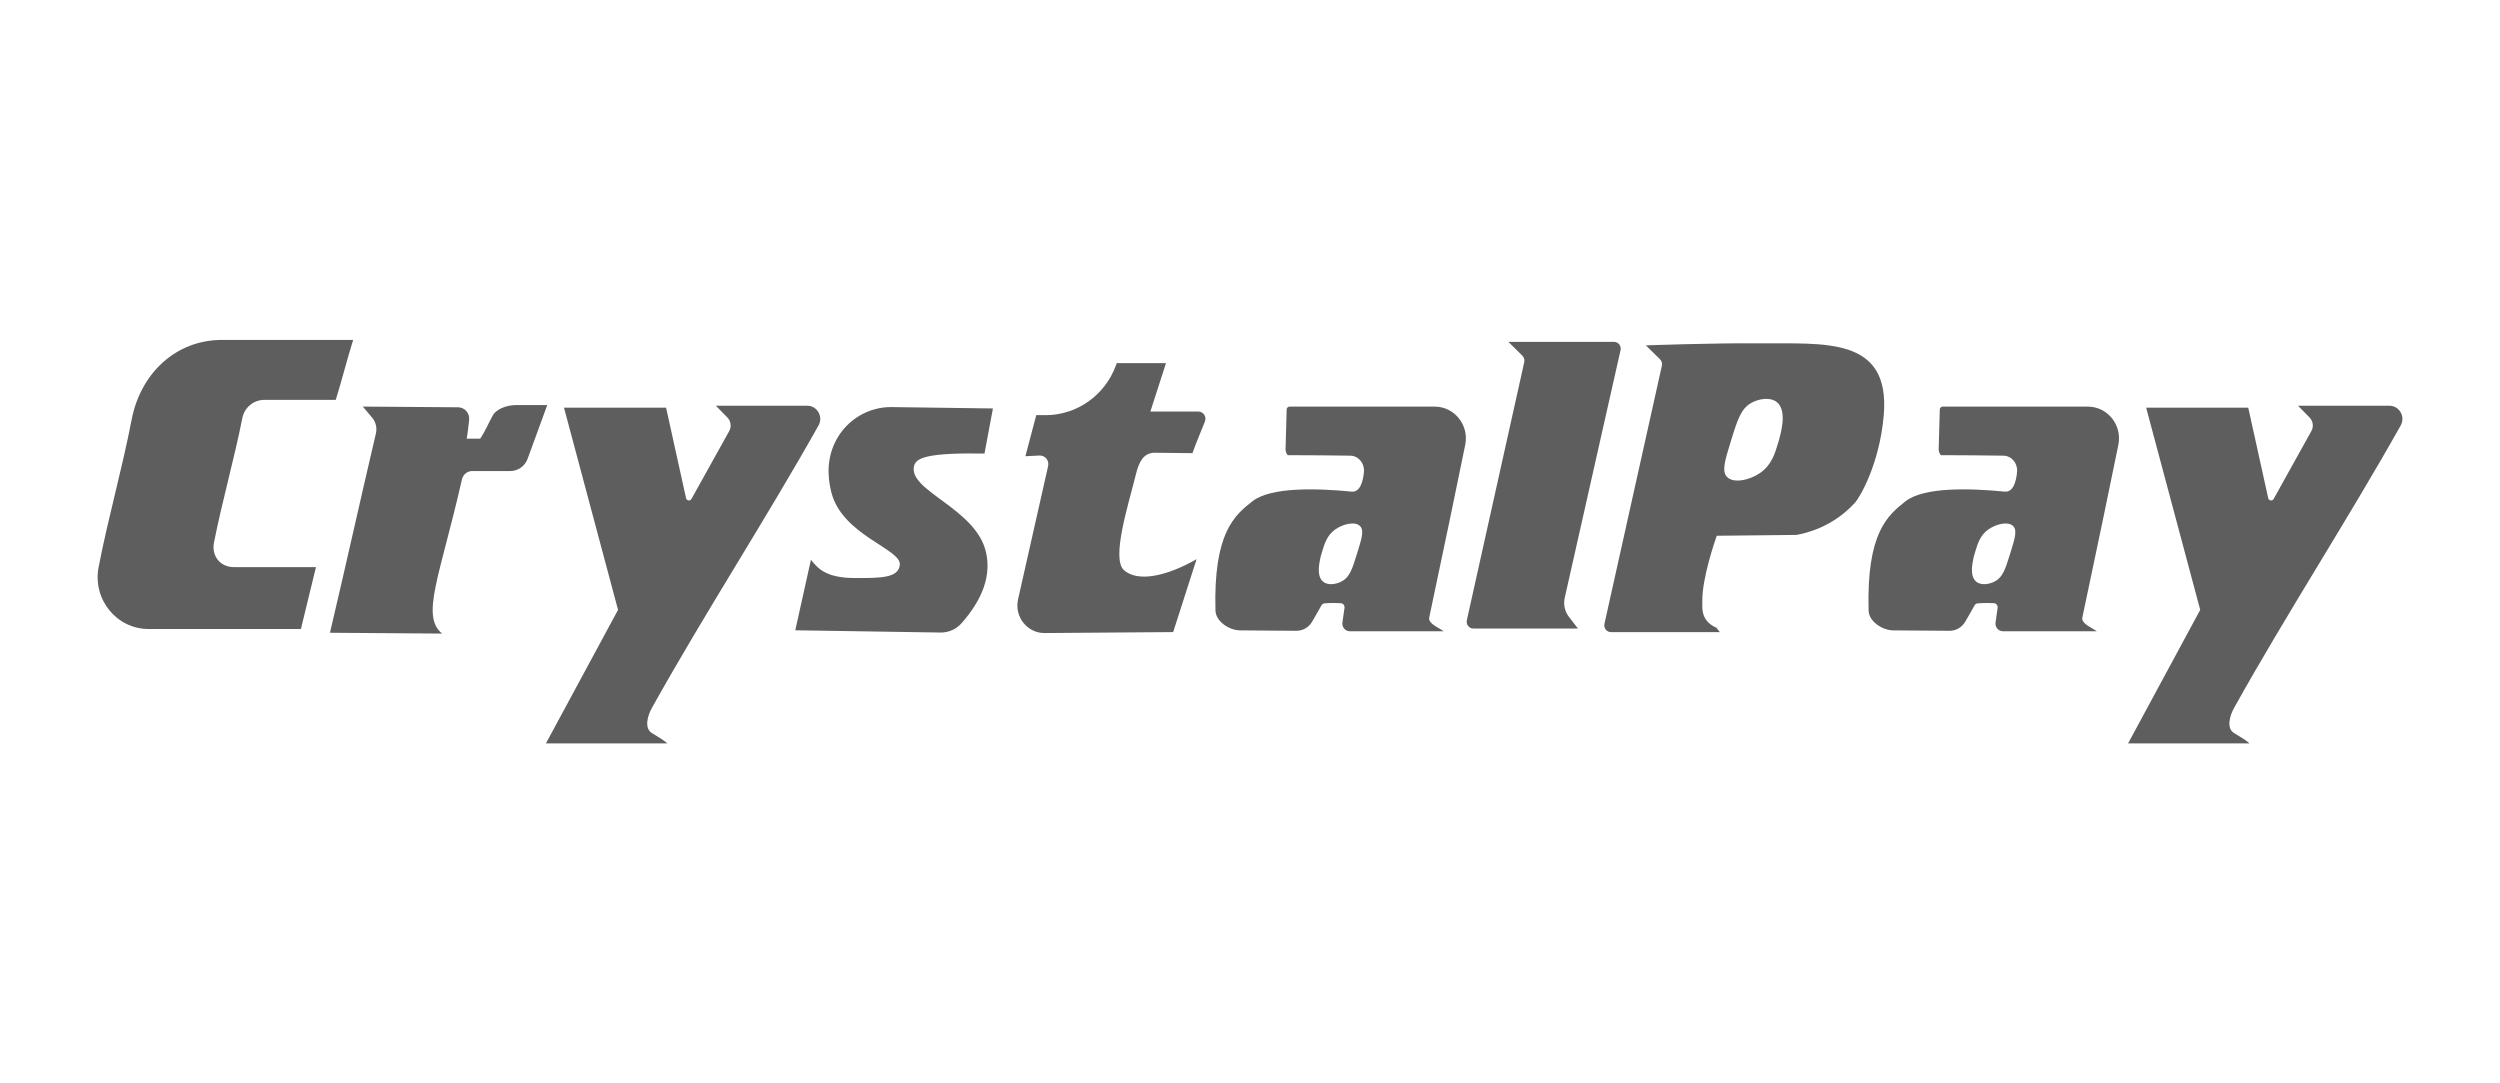 <?xml version="1.0" encoding="UTF-8"?>
<svg id="New_Layer" data-name="New Layer" xmlns="http://www.w3.org/2000/svg" viewBox="0 0 600 260">
  <defs>
    <style>
      .cls-1 {
        fill: #5e5e5e;
        stroke-width: 0px;
      }
    </style>
  </defs>
  <path class="cls-1" d="M80.57,95.97h-17.15c-2.56,0-4.76,1.83-5.26,4.38-1.89,9.56-4.91,20.24-6.8,29.85-.64,3.25,1.5,5.91,4.76,5.91,7.58,0,19.71,0,19.71,0-1.2,4.95-2.41,9.9-3.61,14.85h-36.58c-7.69,0-13.46-7.16-11.97-14.86,2.26-11.72,5.66-23.6,7.92-35.36,2.14-11.14,10.59-19.16,21.71-19.16h31.46c-1.39,4.41-2.79,9.97-4.18,14.38Z"/>
  <path class="cls-1" d="M113.34,113.05h9.12c1.86,0,3.52-1.17,4.17-2.95,1.52-4.16,3.73-10.26,4.71-12.88,0,0-2.5,0-7.56,0-2.19,0-4.67.96-5.51,2.48-1.04,1.88-1.83,3.82-3.02,5.58h-3.25c.22-1.07.4-2.82.59-4.46s-1.05-3.06-2.65-3.07l-22.87-.17,2.24,2.65c.89,1.05,1.22,2.45.91,3.8-3.68,15.65-7.35,32.27-11.03,47.83,8.97.07,17.94.13,26.91.2-5.17-4.23-.54-13.69,4.77-37.01.27-1.17,1.28-2,2.46-2Z"/>
  <path class="cls-1" d="M135.35,97.84h24.51c1.6,7.24,3.19,14.47,4.79,21.71.14.64.98.77,1.3.2,3.02-5.43,6.04-10.86,9.06-16.29.59-1.06.41-2.39-.43-3.25-.92-.94-1.85-1.89-2.77-2.83h21.94c2.38,0,3.89,2.62,2.7,4.73-12.69,22.6-27.4,45.19-39.99,67.79-1.06,1.89-1.86,4.83-.06,6,1.32.86,2.8,1.61,3.75,2.52h-29.13c5.77-10.68,11.54-21.37,17.31-32.05-4.32-16.17-8.65-32.35-12.97-48.52Z"/>
  <path class="cls-1" d="M515.07,97.84h24.51c1.6,7.24,3.19,14.47,4.79,21.71.14.64.98.77,1.3.2,3.02-5.43,6.04-10.86,9.06-16.29.59-1.06.41-2.39-.43-3.25-.92-.94-1.85-1.89-2.77-2.83h21.94c2.38,0,3.89,2.62,2.7,4.73-12.69,22.6-27.4,45.19-39.99,67.79-1.06,1.89-1.86,4.83-.06,6,1.32.86,2.8,1.61,3.75,2.52h-29.13c5.77-10.68,11.54-21.37,17.31-32.05-4.32-16.17-8.65-32.35-12.97-48.52Z"/>
  <path class="cls-1" d="M238.31,98.03l-24.28-.33c-5.52-.08-10.66,2.94-13.32,7.88-2.18,4.07-2.25,8.42-1.18,12.6,2.62,10.3,16.77,13.56,16.43,17.35-.29,3.23-4.65,3.2-10.74,3.2-7.46,0-9.12-2.68-10.6-4.37h0c-1.25,5.64-2.5,11.27-3.75,16.91,11.62.18,23.24.36,34.86.54,1.96.03,3.82-.83,5.12-2.32,4.97-5.68,7.12-11.38,5.76-17.09-2.51-10.53-18.93-14.65-17.2-20.68.52-1.81,3.12-3.1,16.87-2.87.67-3.48,1.35-7.33,2.02-10.81Z"/>
  <path class="cls-1" d="M287.18,134.2c-1.87,5.83-3.75,11.66-5.62,17.5l-30.85.23c-4.19.03-7.32-3.94-6.37-8.11l7.21-31.96c.3-1.34-.73-2.6-2.07-2.53l-3.38.16,2.6-9.85h2.24c7.51,0,14.23-4.75,16.87-11.91l.21-.58h11.82c-1.25,3.87-2.5,7.74-3.75,11.62h11.51c1.21,0,2.03,1.24,1.59,2.38-1,2.54-2.13,5.12-3,7.61l-9.01-.1c-2.79-.03-3.85,2.34-4.54,5.1-1.8,7.28-6,20.31-2.88,23.08,3.41,3.03,10.48,1.34,17.44-2.65Z"/>
  <path class="cls-1" d="M508.41,106.73c.95-4.72-2.6-9.14-7.32-9.14h-34.86c-.37,0-.66.3-.68.67l-.27,9.6c-.01.37.27,1.38.64,1.38,5.6,0,10.51.07,14.89.12,1.97.02,3.46,1.85,3.29,3.85-.21,2.49-1,4.95-2.93,4.78-8.26-.8-19.41-1.19-23.88,2.34-4.25,3.36-9.33,7.53-8.83,26.2.07,2.63,3.32,4.74,5.9,4.76l13.51.1c1.54.01,2.98-.81,3.77-2.16.22-.38.46-.79.76-1.31.51-.88,1-1.76,1.5-2.64.16-.27.44-.46.75-.48.71-.06,1.45-.08,2.24-.08.57,0,1.11.01,1.63.04.57.03.99.56.91,1.13l-.5,3.49c-.16,1.12.68,2.12,1.79,2.12h22.51c-1.43-1.01-3.77-1.85-3.46-3.33,3.59-17.01,6.73-31.94,8.64-41.44ZM482.45,132.84c-1.16,3.75-1.78,5.65-3.64,6.67-1.24.68-3.28,1.09-4.5.11-1.21-.98-1.18-2.96-.86-4.72h0c.12-.86.34-1.76.64-2.6.02-.07.04-.14.06-.21.52-1.72,1.16-3.68,3.05-5.02,1.79-1.28,4.79-2.05,5.99-.78.97,1.02.4,2.88-.74,6.55Z"/>
  <path class="cls-1" d="M351.66,106.73c.95-4.72-2.6-9.14-7.32-9.14h-34.86c-.37,0-.66.3-.68.67l-.27,9.6c-.01.37.27,1.38.64,1.38,5.6,0,10.51.07,14.89.12,1.97.02,3.46,1.85,3.29,3.85-.21,2.49-1,4.95-2.93,4.78-8.26-.8-19.41-1.19-23.88,2.34-4.25,3.36-9.33,7.53-8.83,26.2.07,2.63,3.32,4.74,5.9,4.76l13.51.1c1.54.01,2.98-.81,3.77-2.16.22-.38.46-.79.76-1.31.51-.88,1-1.76,1.5-2.64.16-.27.44-.46.75-.48.71-.06,1.45-.08,2.24-.08.57,0,1.11.01,1.63.04.57.03.99.56.91,1.13l-.5,3.49c-.16,1.12.68,2.12,1.79,2.12h22.51c-1.43-1.01-3.77-1.85-3.46-3.33,3.59-17.01,6.73-31.94,8.64-41.44ZM325.7,132.84c-1.16,3.75-1.78,5.65-3.64,6.67-1.24.68-3.28,1.09-4.5.11-1.21-.98-1.18-2.96-.86-4.72h0c.12-.86.34-1.76.64-2.6.02-.07.04-.14.06-.21.52-1.72,1.16-3.68,3.05-5.02,1.79-1.28,4.79-2.05,5.99-.78.97,1.02.4,2.88-.74,6.55Z"/>
  <path class="cls-1" d="M361.99,82.05h25.38c1.03,0,1.79.97,1.56,1.99-4.46,19.81-8.93,39.61-13.39,59.42-.36,1.61,0,3.3,1.01,4.59.72.93,1.44,1.87,2.16,2.8h-25.11c-1.02,0-1.78-.97-1.56-1.99,4.59-20.65,9.18-41.3,13.78-61.95.12-.56-.05-1.15-.45-1.55-1.13-1.11-2.25-2.22-3.38-3.33Z"/>
  <path class="cls-1" d="M422.11,82.4c-10.9-.1-27.1.49-27.1.49,1.13,1.12,2.26,2.22,3.39,3.33.4.4.57.99.45,1.55l-13.78,61.94c-.22,1.03.53,2,1.56,2h.92s.07.01.11.01h25.1c-.27-.35-.54-.71-.81-1.06h-.01c-3.91-1.73-3.35-4.91-3.38-6.35-.12-5.57,3.27-15.22,3.47-15.74h1.11s17.98-.19,17.98-.19c2.14-.37,8.74-1.81,14.14-7.81,1.07-1.19,5.82-9.12,6.84-20.89,1.65-19.12-14.48-17.13-29.99-17.28ZM426.73,106.37c-.71,2.39-1.54,5.17-4.18,7.05-1.79,1.28-4.48,2.18-6.41,1.85-.66-.11-1.24-.37-1.66-.81-1.3-1.37-.53-3.87,1-8.82,1.55-5.02,2.39-7.57,4.84-8.95.02-.01.04-.02.06-.03,1.67-.91,4.41-1.47,6.06-.15,2.58,2.09.96,7.58.29,9.86Z"/>
</svg>